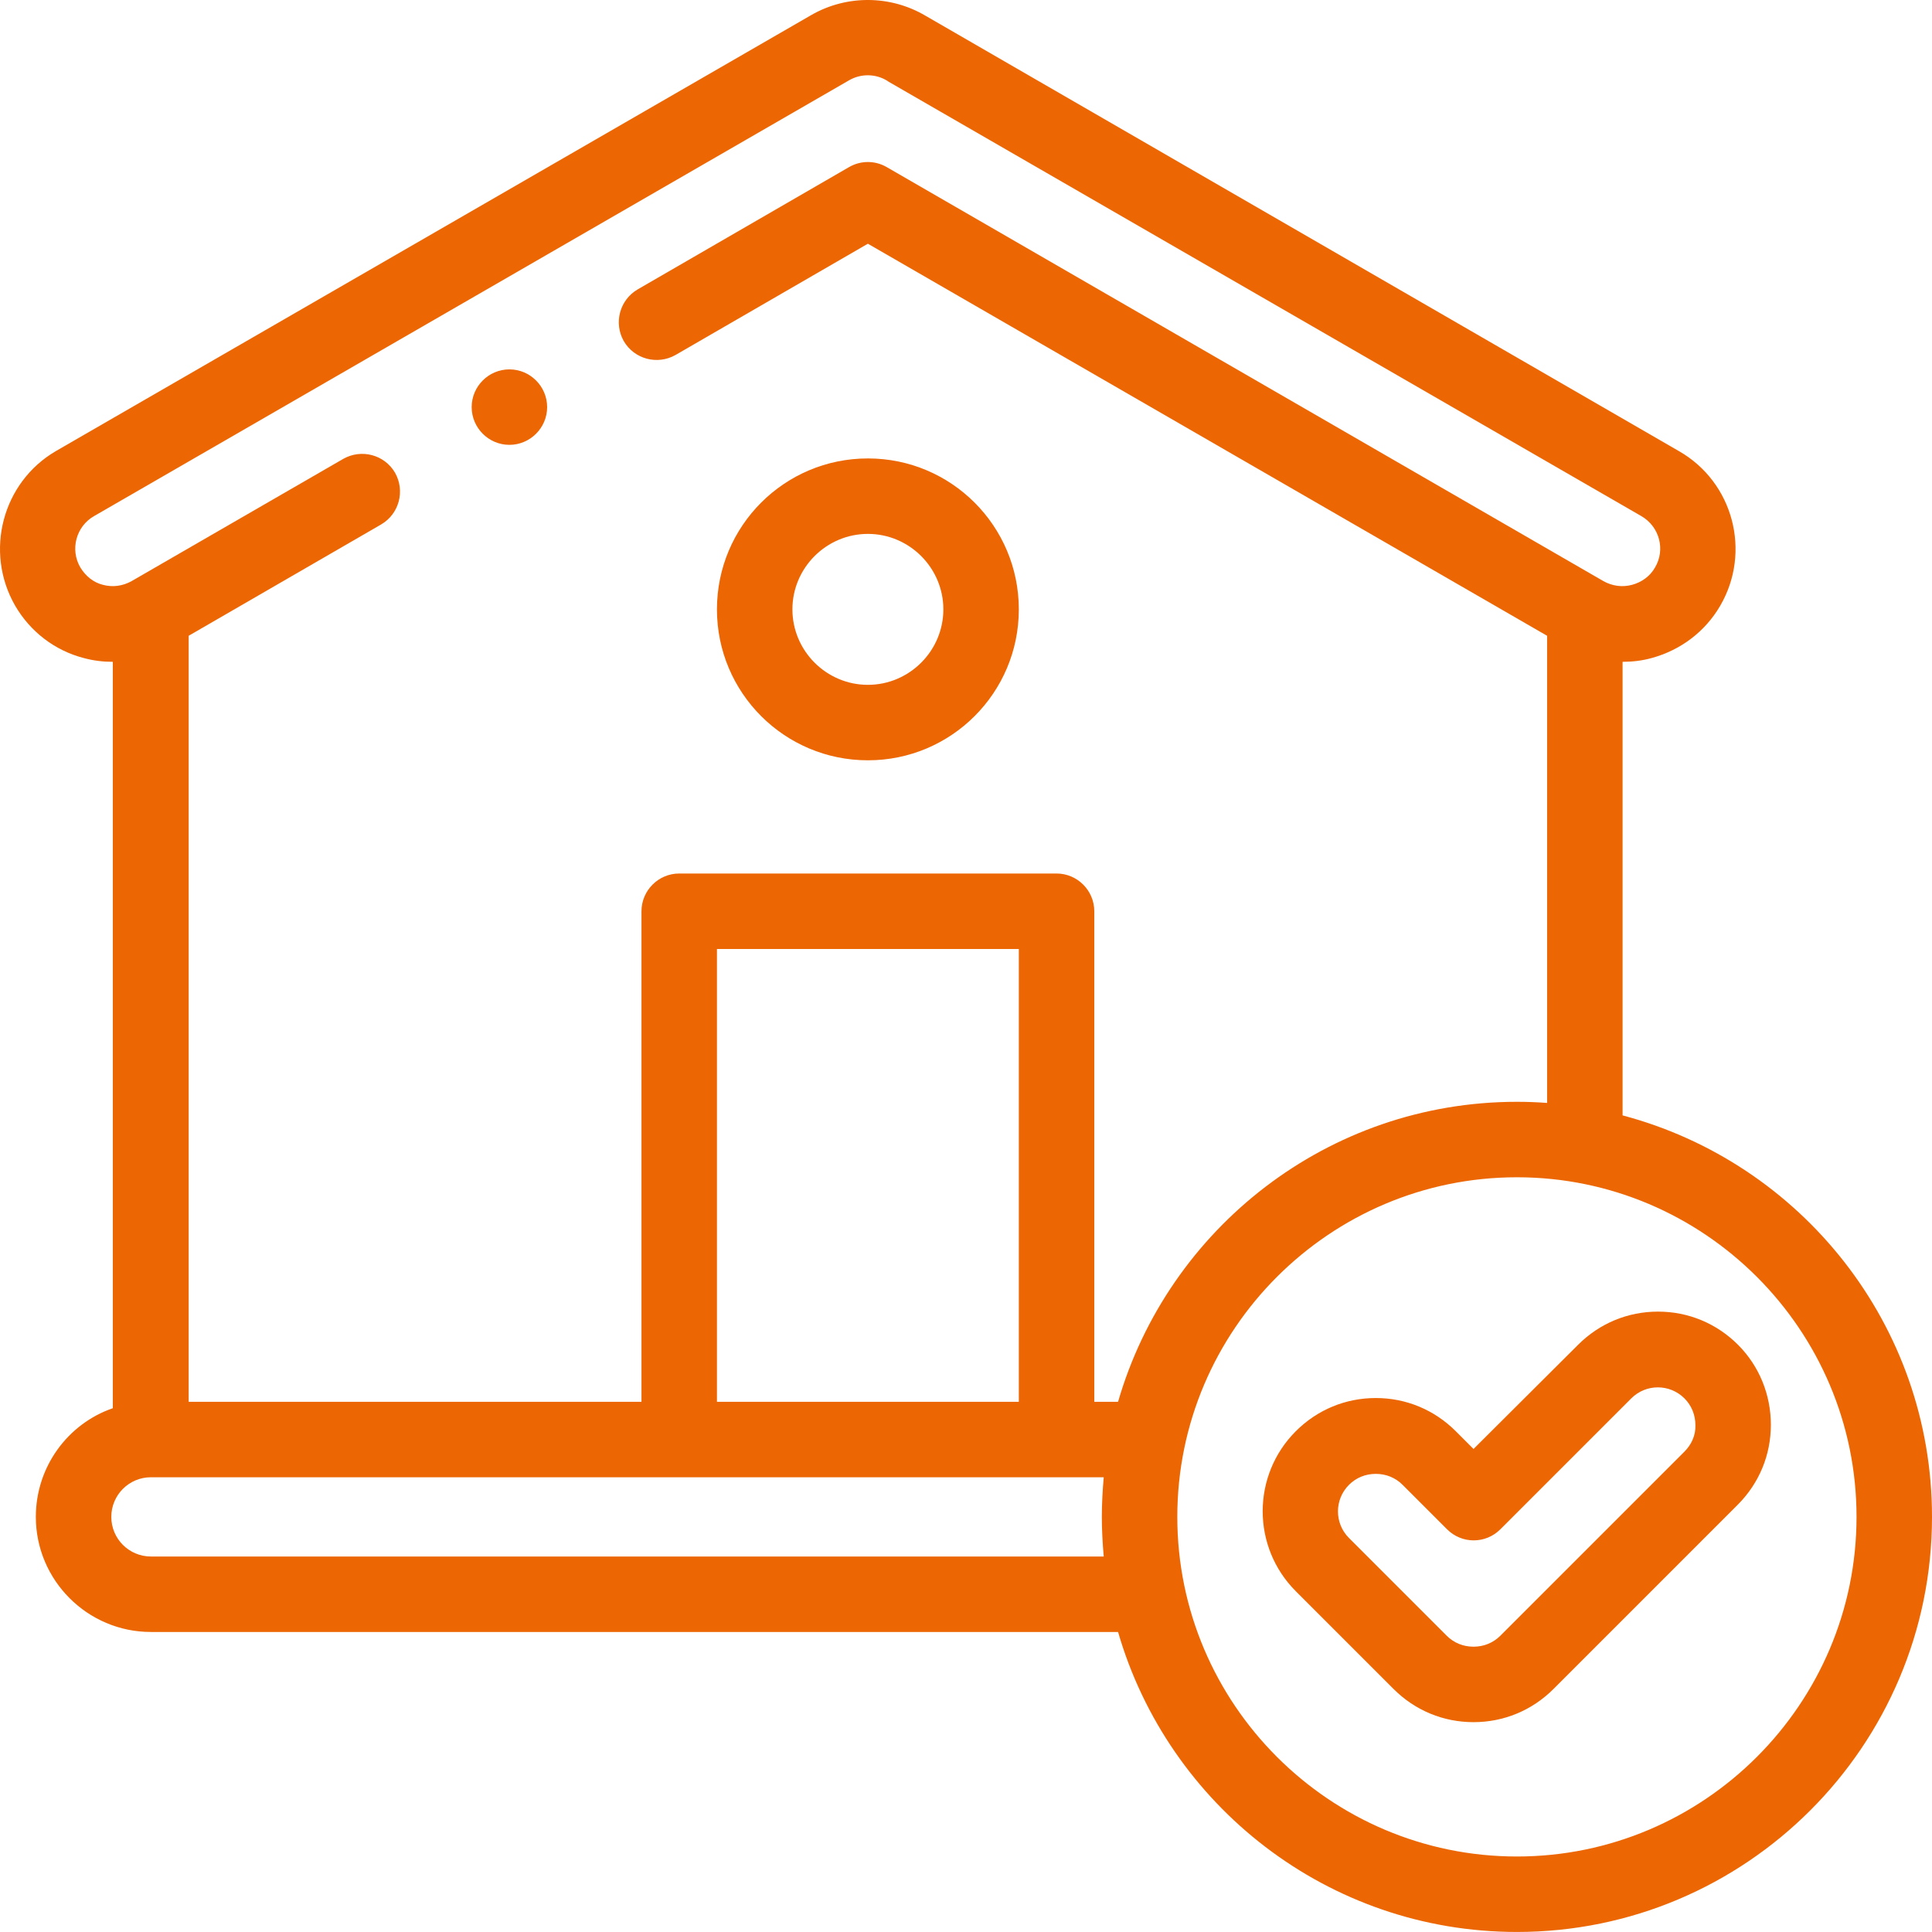 <?xml version="1.0" encoding="UTF-8" standalone="no"?>
<!-- Generator: Adobe Illustrator 26.0.1, SVG Export Plug-In . SVG Version: 6.00 Build 0)  -->
<svg xmlns:dc="http://purl.org/dc/elements/1.1/" xmlns:cc="http://creativecommons.org/ns#" xmlns:rdf="http://www.w3.org/1999/02/22-rdf-syntax-ns#" xmlns:svg="http://www.w3.org/2000/svg" xmlns="http://www.w3.org/2000/svg" xmlns:sodipodi="http://sodipodi.sourceforge.net/DTD/sodipodi-0.dtd" xmlns:inkscape="http://www.inkscape.org/namespaces/inkscape" version="1.1" id="Layer_1" x="0px" y="0px" viewBox="0 0 511.997 511.988" xml:space="preserve" sodipodi:docname="orange-Home icon.svg" width="511.997" height="511.988" inkscape:version="0.92.4 (5da689c313, 2019-01-14)"><defs id="defs15"></defs>
<g id="g10" transform="translate(-0.003,-0.012)" style="fill:#ec6703;fill-opacity:1">
	<path d="M 430,295.6 V 175.4 c 2.6,0 5.2,-0.3 7.7,-1 7.7,-2.1 14.2,-7 18.2,-13.9 8.3,-14.3 3.4,-32.7 -10.9,-40.9 L 245.3,4.2 C 236,-1.3 224.4,-1.4 215,4 L 14.9,119.5 c -14.3,8.3 -19.1,26.7 -10.9,41 4,6.9 10.5,11.9 18.2,13.9 2.6,0.7 5.1,1 7.7,1 V 373.2 C 18,377.3 9.5,388.7 9.5,402 c 0,16.8 13.7,30.5 30.5,30.5 h 256.3 c 13.3,45.9 55.6,79.5 105.7,79.5 60.7,0 110,-49.3 110,-110 0,-51 -34.8,-93.9 -82,-106.4 z M 21.3,150.4 c -2.8,-4.8 -1.1,-10.9 3.6,-13.6 L 225,21.3 c 3.1,-1.8 7,-1.8 10.1,0.1 0,0 0.1,0 0.1,0.1 L 435,136.8 c 4.8,2.8 6.4,8.9 3.6,13.6 -1.3,2.3 -3.5,3.9 -6.1,4.6 -2.6,0.7 -5.3,0.3 -7.6,-1 L 235,44.3 c -3.1,-1.8 -6.9,-1.8 -10,0 l -56,32.4 c -4.8,2.8 -6.4,8.9 -3.7,13.7 2.8,4.8 8.9,6.4 13.7,3.7 l 51,-29.5 180,103.9 v 123.8 c -2.7,-0.2 -5.3,-0.3 -8,-0.3 -50.1,0 -92.4,33.6 -105.7,79.5 H 290 v -130 c 0,-5.5 -4.5,-10 -10,-10 H 180 c -5.5,0 -10,4.5 -10,10 v 130 H 50 v -203 L 101,139 c 4.8,-2.8 6.4,-8.9 3.7,-13.7 -2.8,-4.8 -8.9,-6.4 -13.7,-3.7 L 34.9,154 c -2.3,1.3 -5,1.7 -7.6,1 -2.5,-0.6 -4.6,-2.3 -6,-4.6 z M 270,371.5 h -80 v -120 h 80 z m -230,41 c -5.8,0 -10.5,-4.7 -10.5,-10.5 0,-5.8 4.7,-10.5 10.5,-10.5 h 252.5 c -0.3,3.5 -0.5,7 -0.5,10.5 0,3.5 0.2,7 0.5,10.5 z M 402,492 c -49.6,0 -90,-40.4 -90,-90 0,-49.6 40.4,-90 90,-90 49.6,0 90,40.4 90,90 0,49.6 -40.4,90 -90,90 z" id="path2" inkscape:connector-curvature="0" style="fill:#ec6703;fill-opacity:1"></path>
	<path d="m 230,201.5 c 22.1,0 40,-17.9 40,-40 0,-22.1 -17.9,-40 -40,-40 -22.1,0 -40,17.9 -40,40 0,22.1 17.9,40 40,40 z m 0,-60 c 11,0 20,9 20,20 0,11 -9,20 -20,20 -11,0 -20,-9 -20,-20 0,-11 9,-20 20,-20 z" id="path4" inkscape:connector-curvature="0" style="fill:#ec6703;fill-opacity:1"></path>
	<path d="m 135,117.9 c 5.5,0 10,-4.5 10,-10 0,-5.5 -4.5,-10 -10,-10 v 0 c -5.5,0 -10,4.5 -10,10 0,5.5 4.5,10 10,10 z" id="path6" inkscape:connector-curvature="0" style="fill:#ec6703;fill-opacity:1"></path>
	<path d="m 460.6,356.4 c -5.7,-5.7 -13.2,-8.8 -21.2,-8.8 -8,0 -15.5,3.1 -21.2,8.8 l -27.7,27.6 -4.7,-4.7 c -5.7,-5.7 -13.2,-8.8 -21.2,-8.8 -8,0 -15.5,3.1 -21.2,8.8 -11.7,11.7 -11.7,30.7 0,42.4 l 25.9,25.9 c 5.7,5.7 13.2,8.8 21.2,8.8 8,0 15.5,-3.1 21.2,-8.8 l 48.8,-48.8 c 5.7,-5.7 8.8,-13.2 8.8,-21.2 0,-8 -3.1,-15.6 -8.7,-21.2 z m -14.2,28.3 -48.8,48.8 c -1.9,1.9 -4.4,2.9 -7.1,2.9 -2.7,0 -5.2,-1 -7.1,-2.9 l -25.9,-25.9 c -3.9,-3.9 -3.9,-10.2 0,-14.1 1.9,-1.9 4.4,-2.9 7.1,-2.9 2.7,0 5.2,1 7.1,2.9 l 11.8,11.8 c 3.9,3.9 10.2,3.9 14.1,0 l 34.7,-34.7 c 3.9,-3.9 10.2,-3.9 14.1,0 1.9,1.9 2.9,4.4 2.9,7.1 0.1,2.6 -1,5.1 -2.9,7 z" id="path8" inkscape:connector-curvature="0" style="fill:#ec6703;fill-opacity:1"></path>
</g>
</svg>
